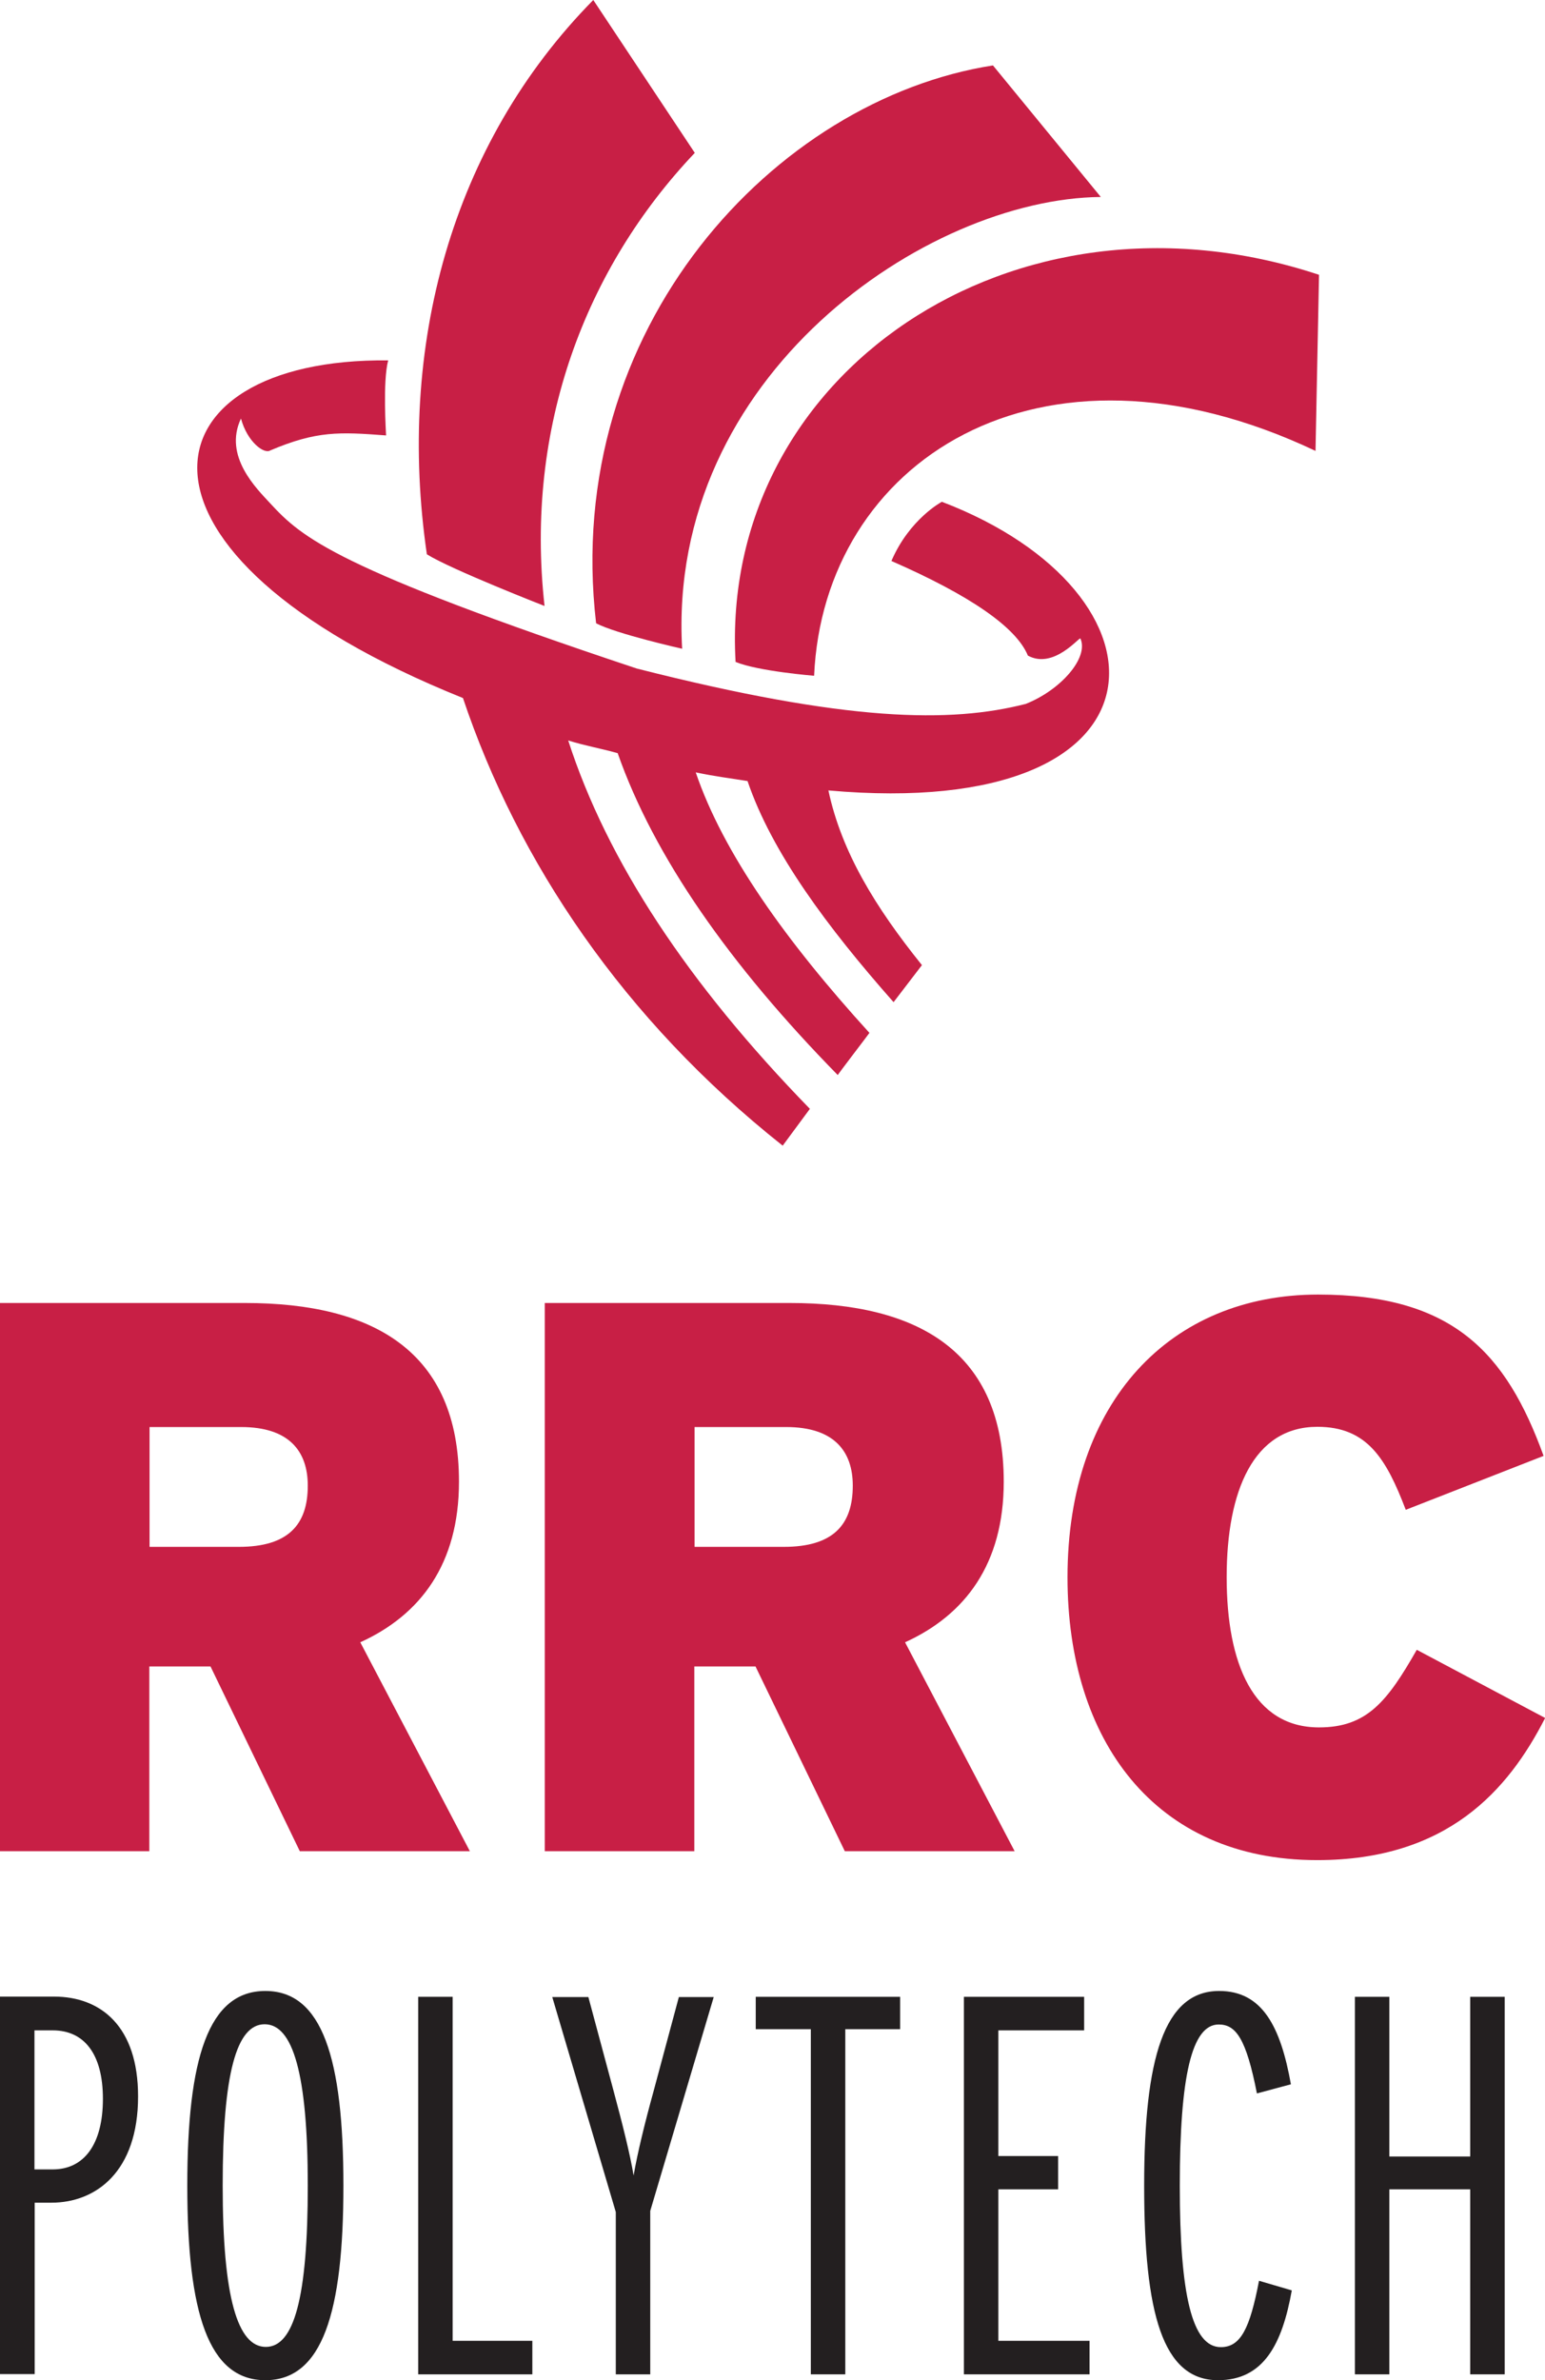 <?xml version="1.0" encoding="UTF-8"?>
<svg id="Layer_2" data-name="Layer 2" xmlns="http://www.w3.org/2000/svg" viewBox="0 0 65.91 101.51">
  <defs>
    <style>
      .cls-1 {
        fill: #231f20;
      }

      .cls-2 {
        fill: #c81f45;
      }
    </style>
  </defs>
  <g id="Layer_1-2" data-name="Layer 1">
    <g>
      <g>
        <path class="cls-2" d="M23.23,25.84c-.85-7.62,1.75-14.41,6.41-19.32L25.31,0c-6.06,6.15-8.39,14.8-7.1,23.64,1.04.65,5.01,2.2,5.01,2.2"/>
        <path class="cls-2" d="M29.1,27.67c-.66-11.66,10.44-19.2,17.86-19.27l-4.6-5.61c-9.29,1.45-18.4,11.2-16.93,23.79.84.45,3.68,1.09,3.68,1.09"/>
        <path class="cls-2" d="M34.73,28.82c.4-9.07,9.54-15.2,21.39-9.59l.15-7.51c-13.05-4.33-25.59,4.26-24.89,16.51.97.4,3.35.59,3.35.59"/>
        <path class="cls-2" d="M38.03,23.92c.77-1.79,2.15-2.52,2.15-2.52,10.21,3.9,10.19,13.65-4.84,12.31.56,2.63,2.01,4.99,3.99,7.45l-1.21,1.58c-2.82-3.19-5.2-6.39-6.23-9.43-.8-.13-1.35-.19-2.21-.37,1.17,3.44,3.85,7.2,7.41,11.11.01,0-1.38,1.81-1.35,1.8-4.6-4.69-7.84-9.31-9.39-13.73-.8-.22-1.37-.31-2.11-.54,1.66,5.14,5.1,10.36,10.31,15.71l-1.16,1.57c-6.8-5.39-11.3-12.12-13.64-19.09-15.39-6.19-13.75-14.51-3.19-14.4-.24.9-.09,3.12-.09,3.2-1.99-.15-2.96-.2-4.94.64-.26.17-.98-.36-1.25-1.36-.76,1.61.67,2.99,1.26,3.63,1.34,1.45,2.78,2.75,15.62,7.03,9.01,2.29,13.39,2.33,16.6,1.51,1.49-.59,2.7-1.97,2.33-2.79-.04-.08-1.14,1.33-2.24.73-.5-1.22-2.5-2.58-5.81-4.03"/>
      </g>
      <g>
        <path class="cls-2" d="M20.04,78.95h-7.25l-3.81-7.88h-2.61v7.88H0v-23.38h10.46c5.48,0,9.12,2.07,9.12,7.62,0,3.51-1.64,5.68-4.21,6.85l4.68,8.92ZM13.13,63.36c0-1.47-.8-2.5-2.84-2.5h-3.91v5.11h3.81c2.1,0,2.94-.94,2.94-2.61Z"/>
        <path class="cls-2" d="M43.29,78.95h-7.25l-3.81-7.88h-2.61v7.88h-6.38v-23.38h10.46c5.48,0,9.12,2.07,9.12,7.62,0,3.51-1.64,5.68-4.21,6.85l4.68,8.92ZM36.38,63.36c0-1.47-.8-2.5-2.84-2.5h-3.91v5.11h3.81c2.1,0,2.94-.94,2.94-2.61Z"/>
        <path class="cls-2" d="M65.91,73.28c-1.57,3.07-4.17,6.05-9.72,6.05-6.95,0-10.65-5.14-10.65-12.06,0-7.52,4.41-12.06,10.69-12.06,5.74,0,8.02,2.47,9.62,6.88l-5.88,2.3c-.83-2.17-1.64-3.54-3.77-3.54-2.71,0-3.87,2.71-3.87,6.41s1.14,6.41,3.94,6.41c2.04,0,2.91-1.1,4.17-3.31l5.48,2.91Z"/>
        <path class="cls-1" d="M5.89,89.41c0,3.2-1.79,4.53-3.7,4.53h-.71v7.31H0v-16.1h2.3c2.02,0,3.59,1.29,3.59,4.25ZM4.39,89.51c0-1.93-.81-2.92-2.14-2.92h-.78v5.93h.78c1.33,0,2.14-1.06,2.14-3.01Z"/>
        <path class="cls-1" d="M14.65,93.21c0,5.43-.9,8.3-3.33,8.3s-3.33-2.87-3.33-8.3.9-8.3,3.33-8.3,3.33,2.88,3.33,8.3ZM13.13,93.21c0-4.78-.64-6.88-1.84-6.88s-1.79,2.09-1.79,6.88.64,6.88,1.84,6.88,1.79-2.09,1.79-6.88Z"/>
        <path class="cls-1" d="M22.72,101.26h-4.88v-16.1h1.47v14.67h3.4v1.43Z"/>
        <path class="cls-1" d="M30.45,85.16l-2.71,9.13v6.97h-1.47v-6.92l-2.71-9.17h1.54l1.08,4.02c.37,1.38.69,2.64.85,3.59.16-.94.48-2.25.85-3.59l1.08-4.02h1.49Z"/>
        <path class="cls-1" d="M38.41,86.54h-2.35v14.72h-1.47v-14.72h-2.35v-1.38h6.16v1.38Z"/>
        <path class="cls-1" d="M46.48,101.26h-5.36v-16.1h5.13v1.43h-3.66v5.36h2.55v1.42h-2.55v6.46h3.89v1.43Z"/>
        <path class="cls-1" d="M55.11,97.67c-.41,2.3-1.2,3.84-3.15,3.84-2.37,0-3.15-2.87-3.15-8.3s.85-8.3,3.2-8.3c1.84,0,2.62,1.52,3.06,3.98l-1.45.39c-.46-2.35-.9-2.94-1.63-2.94-1.15,0-1.66,2.21-1.66,6.88s.53,6.88,1.75,6.88c.85,0,1.24-.8,1.63-2.83l1.4.41Z"/>
        <path class="cls-1" d="M64.19,101.26h-1.47v-7.89h-3.45v7.89h-1.47v-16.1h1.47v6.81h3.45v-6.81h1.47v16.1Z"/>
      </g>
    </g>
  </g>
</svg>
